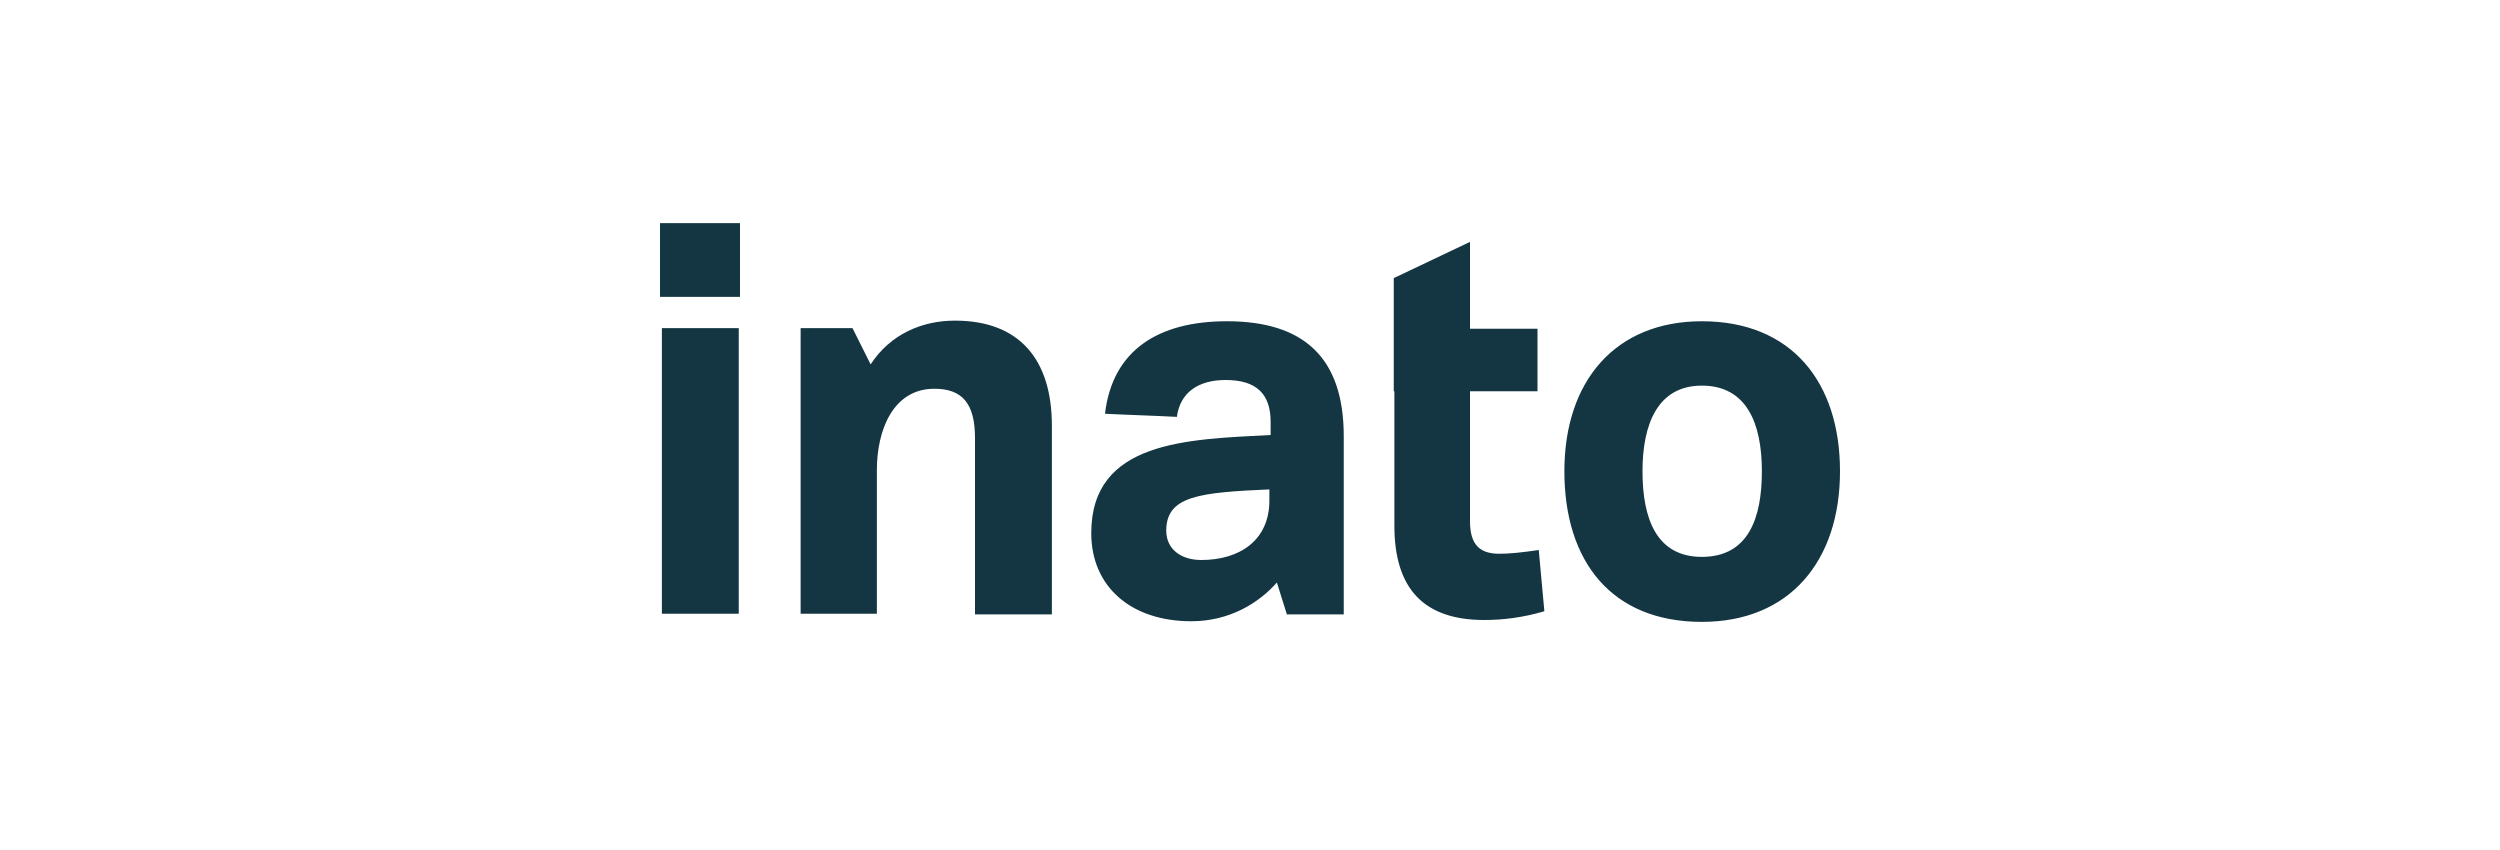 <?xml version="1.0" encoding="utf-8"?>
<!-- Generator: Adobe Illustrator 26.0.1, SVG Export Plug-In . SVG Version: 6.00 Build 0)  -->
<svg version="1.1" id="Calque_1" xmlns="http://www.w3.org/2000/svg" xmlns:xlink="http://www.w3.org/1999/xlink" x="0px" y="0px"
	 viewBox="0 0 400 136" style="enable-background:new 0 0 400 136;" xml:space="preserve">
<style type="text/css">
	.st0{fill-rule:evenodd;clip-rule:evenodd;fill:#143642;}
</style>
<path class="st0" d="M105.6,47.5h12.8V35.7h-12.8V47.5z M105.9,98.3V52.5h12.3v45.7H105.9z M128.2,52.5h8.2l2.9,5.8
	c3.2-4.9,8.3-7,13.5-7c10.2,0,15.5,6.1,15.5,16.8v30.2H156V70.1c0-5.5-2-7.9-6.5-7.9c-6.6,0-9.2,6.6-9.2,13v23h-12.2V52.5z
	 M205.9,98.3l-1.6-5.1c-2.9,3.3-7.6,6.2-13.7,6.2c-9.6,0-16-5.5-16-14.1c0-14.8,15.4-15,28.7-15.7v-2.1c0-4.5-2.3-6.7-7.2-6.7
	c-4.5,0-7.3,2.1-7.8,5.9c-3.7-0.2-7.6-0.3-11.5-0.5c1.2-10.3,8.7-14.8,19.5-14.8c12.3,0,18.7,5.8,18.7,18.4v28.5H205.9z M203.2,78.3
	c-11.2,0.5-16.6,1-16.6,6.6c0,3,2.4,4.7,5.6,4.7c6.2,0,10.9-3.2,10.9-9.5V78.3z M223,62.6v-10v-8.1l12.2-5.8v13.9H246v10h-10.8v20.8
	c0,3.8,1.6,5.2,4.7,5.2c1.6,0,3.6-0.2,6.3-0.6l0.9,9.8c-3.4,1-6.6,1.4-9.6,1.4c-9.6,0-14.4-4.9-14.4-15.1V62.6z M272.3,99.5
	c-14.4,0-22-9.6-22-24.1c0-14.5,8.2-24,22-24c14.4,0,22.1,9.8,22.1,24C294.4,89.8,286.3,99.5,272.3,99.5z M272.3,61.7
	c-7.1,0-9.5,6.2-9.5,13.7c0,7.7,2.3,13.7,9.5,13.7c7.5,0,9.6-6.3,9.6-13.7C281.9,67.8,279.5,61.7,272.3,61.7z"/>
</svg>
